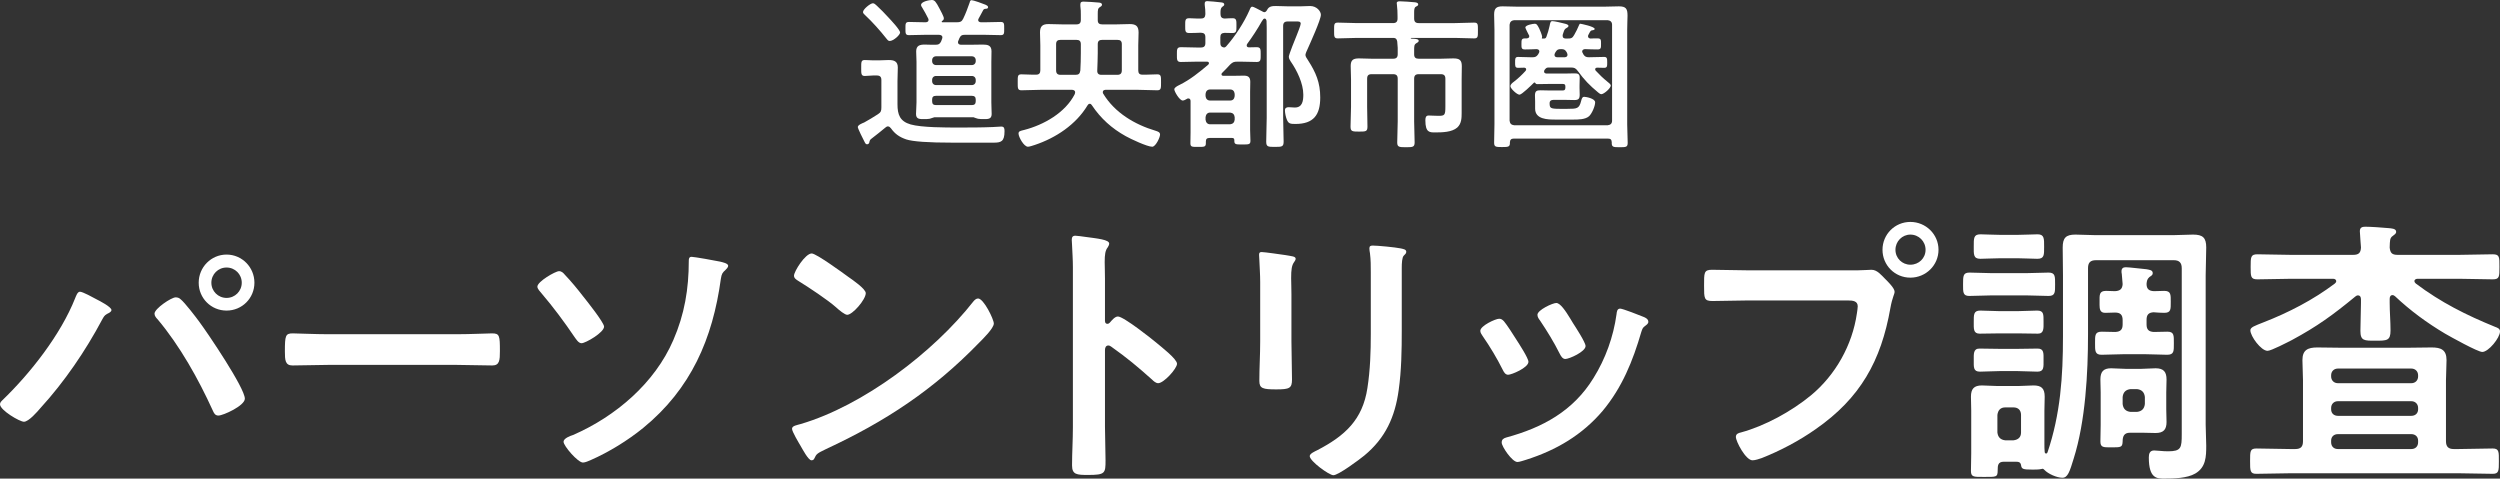 <?xml version="1.0" encoding="UTF-8"?><svg id="b" xmlns="http://www.w3.org/2000/svg" width="371.771mm" height="71.172mm" viewBox="0 0 1053.838 201.746"><rect x="0" y="0" width="1053.838" height="201.746" fill="#333333" stroke="none"/><defs><style>.d{fill:#fff;}</style></defs><g id="c"><path class="d" d="M371.533,33.738c0-1.303-.549-1.92-1.92-1.92h-1.577c-1.166,0-2.332.206-3.498.206-1.577,0-1.508-1.028-1.508-3.36,0-2.469-.069-3.36,1.508-3.36,1.166,0,2.332.137,3.498.137h2.537c1.303,0,2.674-.137,4.046-.137,2.263,0,3.84.549,3.84,3.155,0,1.92-.137,3.84-.137,5.76v9.737c0,4.389,1.029,7.2,5.555,8.503,4.525,1.303,14.88,1.303,19.817,1.303s9.875,0,14.743-.206c.617,0,3.36-.206,3.634-.206,1.303,0,1.372.892,1.372,1.989,0,4.389-1.509,4.8-4.663,4.8h-17.006c-10.629,0-17.075-.48-19.749-1.372-2.812-.96-4.731-2.263-6.446-4.663-.343-.412-.686-.823-1.303-.823-.411,0-.686.206-1.028.48-1.852,1.577-3.84,3.086-5.76,4.594-.686.48-.892.823-1.029,1.646-.068.48-.48.823-.96.823-.548,0-.754-.412-1.097-1.097-.48-.892-2.812-5.554-2.812-6.171,0-.892,1.989-1.646,2.674-1.92.96-.48,4.732-2.743,5.829-3.497,1.234-.823,1.44-1.372,1.44-2.88v-11.521ZM375.03,17.28c-.686,0-1.028-.617-1.44-1.097-2.469-3.154-5.966-7.063-8.846-9.737-.411-.412-.96-.823-.96-1.372,0-1.166,3.086-3.703,4.183-3.703.617,0,1.166.617,1.646,1.028,1.714,1.577,3.292,3.223,4.869,4.938.96,1.028,4.937,5.211,4.937,6.377,0,1.029-2.812,3.566-4.389,3.566ZM396.699,17.486l.412-1.098c.068-.206.137-.411.137-.617,0-.823-.617-1.029-1.372-1.097h-5.966c-2.263,0-4.526.137-6.789.137-1.509,0-1.44-.891-1.44-2.812,0-1.92-.069-2.743,1.508-2.743,2.194,0,4.458.137,6.72.137h.343c.617-.069,1.166-.274,1.166-.96,0-.274-.069-.412-.137-.617-.686-1.44-1.783-3.36-2.606-4.731-.206-.274-.411-.617-.411-1.029,0-1.372,3.428-2.057,4.525-2.057,1.166,0,1.714.686,3.223,3.566.412.754,1.852,3.429,1.852,4.114,0,.617-.274.892-.754,1.166-.137.069-.137.206-.137.274,0,.206.069.274.274.274h6.103c1.44,0,2.057-.274,2.674-1.509,1.166-2.4,1.852-4.389,2.743-6.857.069-.411.274-.96.754-.96.754,0,5.006,1.509,5.897,1.92.411.206,1.097.48,1.097,1.028,0,.617-.549.686-1.029.686-.686.068-.891.274-1.097.686-.617,1.097-1.166,2.263-1.852,3.429-.068.206-.206.343-.206.617,0,.686.549.891,1.166.96h1.646c2.194,0,4.457-.137,6.72-.137,1.509,0,1.44.823,1.44,2.812,0,1.92.069,2.743-1.44,2.743-2.263,0-4.526-.137-6.72-.137h-8.503c-1.166,0-1.646.274-2.194,1.371-.137.412-.274.754-.48,1.166-.069.137-.137.343-.137.548,0,1.029.96,1.097,1.303,1.097h4.32c1.646,0,3.223-.068,4.869-.068,2.057,0,3.634.343,3.634,2.812,0,1.508-.068,3.017-.068,4.526v16.938c0,1.714.137,3.771.137,5.006,0,2.263-1.714,2.125-3.428,2.125-.823,0-1.578,0-2.332-.137-.549-.137-1.372-.411-1.852-.617h-16.595c-.549.206-1.372.48-1.92.617-.686.137-1.577.137-2.332.137-1.714,0-3.429.137-3.429-2.125,0-1.372.206-3.223.206-5.006v-16.938c0-1.509-.137-2.949-.137-4.458,0-2.469,1.509-2.88,3.635-2.88,1.508,0,3.085.137,4.594.068,1.166,0,1.714-.274,2.263-1.371ZM409.66,27.429c.96,0,1.646-.686,1.646-1.646v-.411c0-.96-.686-1.646-1.646-1.646h-15.086c-.96,0-1.646.686-1.646,1.646v.411c0,.96.686,1.646,1.646,1.646h15.086ZM394.574,32.023c-.96,0-1.646.686-1.646,1.646v.548c0,.96.686,1.646,1.646,1.646h15.086c.96,0,1.646-.686,1.646-1.646v-.548c0-.96-.686-1.646-1.646-1.646h-15.086ZM394.574,40.39c-1.166,0-1.646.48-1.646,1.577v.686c0,1.166.48,1.646,1.646,1.646h15.086c1.097,0,1.646-.48,1.646-1.646v-.686c0-1.097-.549-1.577-1.646-1.577h-15.086Z"/><path class="d" d="M453.209,38.949c0-.823-.617-1.028-1.303-1.097h-12.823c-2.88,0-5.691.206-8.503.206-1.646,0-1.577-.892-1.577-3.36,0-2.605-.069-3.36,1.577-3.36,2.057,0,4.114.206,6.24.137,1.234,0,1.714-.686,1.714-1.852v-10.492c0-1.852-.137-3.634-.137-5.486,0-2.606,1.097-3.497,3.565-3.497,1.989,0,3.978.137,5.966.137h5.76c1.372,0,1.92-.549,1.92-1.92v-1.988c0-1.234,0-2.469-.206-3.84v-.686c0-.96.48-1.166,1.372-1.166,1.166,0,5.349.274,6.583.412.48.068,1.166.206,1.166.892,0,.548-.48.754-.891,1.028-.823.48-.892,1.166-.892,2.949v2.537c0,1.303.617,1.783,1.92,1.783h5.691c1.989,0,3.909-.137,5.897-.137,2.606,0,3.703.891,3.703,3.565,0,1.852-.137,3.635-.137,5.417v10.492c0,1.166.411,1.852,1.714,1.852,2.057.068,4.183-.137,6.309-.137,1.646,0,1.577.892,1.577,3.36,0,2.4.069,3.36-1.577,3.36-2.88,0-5.691-.206-8.503-.206h-13.303c-.617.069-1.166.274-1.166.96,0,.274.069.411.137.617,4.869,8.091,13.372,13.097,22.149,15.703.823.274,1.851.548,1.851,1.577,0,1.234-1.851,5.143-3.292,5.143-2.125,0-9.12-3.292-11.177-4.458-5.829-3.223-10.56-7.475-14.263-13.029-.206-.343-.48-.617-.892-.617-.48,0-.754.343-.96.686-4.869,8.092-13.372,13.715-22.217,16.664-.686.206-2.194.754-2.88.754-1.714,0-3.977-4.115-3.977-5.555,0-.96.754-1.097,1.783-1.372.137-.068.343-.068.549-.137,8.297-2.126,17.417-7.269,21.395-15.155.069-.206.137-.48.137-.686ZM447.106,16.8c-1.372,0-1.92.549-1.92,1.852v10.972c0,1.303.548,1.92,1.92,1.92h6.24c1.372,0,1.852-.48,2.057-1.852.137-2.468.206-4.869.206-7.337v-3.703c0-1.303-.548-1.852-1.92-1.852h-6.583ZM464.318,31.543h6.651c1.372,0,1.92-.617,1.92-1.92v-10.972c0-1.303-.549-1.852-1.92-1.852h-6.309c-1.372,0-1.92.549-1.92,1.852v3.771c0,2.4-.137,4.869-.206,7.269-.069,1.234.48,1.852,1.783,1.852Z"/><path class="d" d="M526.697,4.32c.274-.686.548-1.509,1.166-1.509.549,0,2.469,1.097,3.703,1.714.343.137,1.028.617,1.371.617.617,0,.96-.549,1.234-1.029.754-1.508,2.194-1.577,3.703-1.577,1.783,0,3.497.137,5.28.137h4.937c1.372,0,2.743-.137,4.183-.137,2.743,0,4.526,2.194,4.526,3.703,0,2.057-4.526,12-5.623,14.469-.274.549-.892,1.92-.892,2.469,0,.617.686,1.646,1.029,2.125,3.36,5.212,5.211,9.463,5.211,15.772,0,7.406-2.812,11.177-10.492,11.177-2.126,0-2.88-.137-3.566-1.783-.411-.96-.823-2.812-.823-3.909,0-1.029.617-1.372,1.577-1.372.823,0,1.714.137,2.606.137,3.223,0,3.565-2.88,3.565-5.417,0-4.732-2.674-10.218-5.349-14.058-.411-.617-.754-1.234-.754-1.989,0-.823,2.743-7.611,3.291-8.915.343-.891,1.714-4.251,1.714-4.937,0-.96-.823-.96-1.646-.96h-3.84c-1.303,0-1.92.548-1.92,1.92v38.675c0,3.36.206,6.72.206,10.012,0,2.194-.686,2.263-3.635,2.263-2.88,0-3.703,0-3.703-2.194,0-3.36.206-6.72.206-10.08V11.726c0-.96-.068-1.92-.068-2.88-.069-.48-.274-1.028-.823-1.028-.206,0-.411.137-.548.274-.274.343-.412.548-.617.891-1.852,3.292-3.909,6.446-6.171,9.532-.137.206-.206.412-.206.686,0,.549.48.754.96.754,1.097,0,2.126-.068,3.223-.068,1.783,0,1.714.96,1.714,3.154,0,2.057.068,3.086-1.646,3.086-2.194,0-4.457-.137-6.651-.137h-1.509c-1.508,0-1.988.206-3.085,1.234-1.097,1.234-2.194,2.331-3.36,3.497-.206.206-.274.343-.274.617,0,.48.412.617.823.617h4.114c1.509,0,3.017-.069,4.526-.069,1.852,0,2.674.686,2.674,2.606,0,1.44-.069,2.812-.069,4.183v16.115c0,1.028.137,3.84.137,4.594,0,1.577-.823,1.508-3.36,1.508-2.606,0-3.429.069-3.429-1.44v-.343c0-.96-.686-.96-1.029-.96h-9.395c-1.097,0-1.577.412-1.577,1.509v.754c0,1.577-.823,1.509-3.292,1.509-2.468,0-3.223.068-3.223-1.509s.068-3.085.068-4.594v-13.166c0-.617-.206-1.166-.96-1.166-.274,0-.412.068-.617.206-.48.274-1.166.686-1.714.686-1.371,0-3.565-3.84-3.565-4.731,0-.617.96-1.234,1.783-1.646l.412-.206c4.457-2.194,8.366-5.349,12.137-8.571.206-.206.274-.343.274-.617,0-.48-.48-.617-.823-.617h-4.389c-2.194,0-4.457.137-6.651.137-1.714,0-1.646-1.029-1.646-3.086,0-2.194-.068-3.154,1.714-3.154,2.194,0,4.389.137,6.583.137h1.783c1.372,0,1.92-.549,1.92-1.92v-2.4c0-1.372-.548-1.852-1.92-1.92-1.577.068-3.223.137-4.869.137-1.783,0-1.714-.892-1.714-3.154,0-2.126-.069-3.086,1.646-3.086,1.646,0,3.292.206,4.938.137,1.303,0,1.852-.48,1.92-1.852,0-1.097-.068-2.743-.274-3.909v-.617c0-.754.412-.96,1.097-.96.823,0,4.389.343,5.417.48.617.068,1.714.068,1.714.96,0,.412-.343.617-.823.96-.823.686-.754,1.577-.754,3.018,0,1.234.48,1.851,1.783,1.92,1.097-.069,2.194-.137,3.36-.137,1.646,0,1.577,1.097,1.577,3.086,0,2.194.068,3.154-1.646,3.154-1.097,0-2.263-.069-3.36-.069-1.303.069-1.783.617-1.783,1.852v2.4c0,1.097.412,1.783,1.646,1.92.343-.069.548-.206.823-.48,3.771-4.251,7.543-10.081,9.806-15.223ZM518.537,42.378c1.166,0,1.783-.686,1.92-1.852v-.96c-.137-1.166-.754-1.851-1.92-1.851h-8.435c-1.166,0-1.783.754-1.92,1.851v.96c.137,1.098.754,1.852,1.92,1.852h8.435ZM510.103,47.453c-1.166,0-1.783.823-1.92,1.92v1.097c.137,1.097.754,1.92,1.92,1.92h8.435c1.166-.137,1.783-.754,1.92-1.92v-1.097c-.137-1.166-.754-1.783-1.92-1.92h-8.435Z"/><path class="d" d="M596.119,7.817c0,1.303.549,1.92,1.92,1.92h15.291c2.674,0,5.349-.206,8.023-.206,1.714,0,1.646.686,1.646,3.36,0,2.469.068,3.292-1.577,3.292-2.743,0-5.417-.206-8.092-.206h-18.446c-.069,0-.206.068-.206.137,0,.068.069.137.137.137.274.068.48.068.754.068,1.234.068,2.469.137,2.469.892,0,.48-.549.754-1.029,1.028-.892.549-.892,1.234-.892,3.086v1.646c0,1.303.686,1.783,1.92,1.783h9.188c1.783,0,3.566-.137,5.349-.137,2.468,0,3.634.548,3.634,3.223,0,1.851-.069,3.703-.069,5.554v14.195c0,2.263-.068,4.525-1.852,6.171-2.263,1.989-6.377,2.057-9.257,2.057-2.332,0-4.183.137-4.183-5.074,0-1.029.137-2.057,1.371-2.057.892,0,2.538.137,4.115.137,2.674,0,2.948-.274,2.948-3.909v-11.726c0-1.303-.548-1.92-1.92-1.92h-9.326c-1.372,0-1.92.617-1.92,1.92v17.966c0,2.949.206,5.897.206,8.846,0,1.988-.754,2.057-3.634,2.057-2.88,0-3.703-.069-3.703-1.989,0-2.949.206-5.897.206-8.915v-17.966c0-1.303-.548-1.92-1.92-1.92h-9.052c-1.371,0-1.92.549-1.92,1.92v11.863c0,2.812.137,5.555.137,8.297,0,2.057-.617,2.126-3.497,2.126-2.949,0-3.635-.069-3.635-2.126,0-2.743.206-5.486.206-8.297v-11.589c0-1.92-.137-3.771-.137-5.623,0-2.538,1.028-3.223,3.497-3.223,1.783,0,3.566.137,5.349.137h9.052c1.372,0,1.92-.617,1.92-1.92.069-1.852,0-3.498-.206-5.349-.206-.96-.48-1.372-1.372-1.509h-15.498c-2.743,0-5.417.206-8.16.206-1.646,0-1.577-.823-1.577-3.292,0-2.674-.068-3.36,1.646-3.36,2.743,0,5.417.206,8.091.206h15.086c1.371,0,1.92-.617,1.92-1.92v-.823c0-1.714-.069-3.429-.274-5.075,0-.206-.068-.411-.068-.617,0-.686.754-.754,1.303-.754,1.303,0,4.869.274,6.309.412.549.068,1.44.206,1.44.892,0,.548-.48.686-.96.96-.686.343-.754,1.166-.754,2.605v2.4Z"/><path class="d" d="M638.057,58.424c-1.029,0-1.509.48-1.577,1.508.068,1.989-.549,2.057-3.36,2.057-2.605,0-3.292-.068-3.292-1.851,0-2.606.137-5.143.137-7.749V12.48c0-2.126-.137-4.252-.137-6.377,0-2.674,1.029-3.429,3.566-3.429,2.126,0,4.183.137,6.24.137h36.618c2.057,0,4.114-.137,6.171-.137,3.086,0,3.634,1.097,3.634,3.977,0,1.509-.137,3.36-.137,5.829v39.978c0,2.605.206,5.143.206,7.749,0,1.783-.686,1.852-3.292,1.852-2.949,0-3.498-.069-3.429-2.126-.069-1.097-.48-1.508-1.577-1.508h-39.772ZM636.343,50.881c.137,1.234.754,1.783,1.92,1.92h39.43c1.166-.137,1.852-.686,1.852-1.92V10.423c0-1.166-.686-1.783-1.852-1.92h-39.43c-1.166.137-1.783.754-1.92,1.92v40.459ZM677.555,34.424c.412.343,1.44,1.028,1.44,1.646,0,1.097-2.88,3.634-3.977,3.634-.48,0-1.029-.48-1.372-.754-3.566-2.948-5.829-5.28-8.572-9.051-.891-1.166-1.44-1.44-2.88-1.44h-9.326c-.823,0-1.028.137-1.577.754-.068.137-.137.206-.206.274-.137.206-.206.412-.206.686,0,.754.891.823.96.823h8.297c1.166,0,2.332-.069,3.429-.069,1.44,0,2.331.137,2.331,1.783,0,1.097-.068,2.194-.068,3.292v1.097c0,1.166.068,2.125.068,2.812,0,1.783-.548,2.263-2.263,2.263-1.166,0-2.332-.068-3.497-.068h-5.349c-.96,0-1.577.411-1.577,1.44.068,1.92.137,2.332,4.251,2.332h3.292c4.046,0,4.937-.069,5.76-3.36.274-1.166.617-1.714,1.234-1.714.754,0,4.663.686,4.663,2.332,0,1.646-1.372,4.731-2.537,5.829-1.577,1.44-4.663,1.44-6.652,1.44h-7.543c-3.292,0-8.571-.069-8.571-4.595v-3.086c0-.96-.069-1.714-.069-2.468,0-1.92.754-2.194,2.332-2.194,1.097,0,2.263.068,3.36.068h6.035c.823,0,1.029-.343,1.097-1.097v-.548c0-.823-.274-1.097-1.097-1.097h-5.829c-1.577,0-3.223.068-4.8.068-.617,0-.686-.137-.823-.274-.068-.206-.274-.411-.48-.411-.137,0-.206.068-.274.137-.892.891-5.074,5.006-6.034,5.006-1.097,0-3.84-2.606-3.84-3.566,0-.823.96-1.509,1.509-1.92,1.783-1.372,3.36-2.88,4.869-4.526.137-.206.274-.412.274-.617,0-.549-.412-.754-.892-.754-.754,0-1.783.068-2.537.068-1.303,0-1.234-.891-1.234-2.263,0-1.44-.069-2.332,1.234-2.332,1.783,0,3.634.137,5.417.137h.617c1.166,0,1.714-.206,2.4-1.166.137-.206.206-.411.343-.617.137-.274.206-.412.206-.686,0-.686-.549-.892-1.166-.96-1.646.068-3.223.137-4.869.137-1.578,0-1.509-.686-1.509-2.4,0-1.577,0-2.263,1.509-2.263h.754c.549-.068,1.029-.274,1.029-.891,0-.206-.069-.343-.137-.48-.068-.137-.137-.274-.274-.48-.411-.891-1.234-2.4-1.234-2.743,0-1.029,3.223-1.577,3.978-1.577s1.028.411,1.852,1.988c.274.48,1.234,2.949,1.234,3.429,0,.206,0,.274-.068.48-.137.137-.137.343.137.343h.617c.411,0,.823,0,1.097-.686.548-1.508,1.028-3.017,1.372-4.663.274-1.44.411-1.989,1.166-1.989.96,0,4.046.754,5.074,1.028.823.206,1.714.412,1.714,1.029,0,.412-.548.686-.891.892-.823.411-.892.823-1.509,2.674,0,.206-.068.343-.068.548,0,.892.617,1.166,1.371,1.166h.686c1.508,0,2.057-.137,2.812-1.509,1.028-1.92,1.234-2.194,2.125-4.32.137-.274.206-.411.48-.411.137,0,6.035,1.166,6.035,2.194,0,.48-.823.548-1.234.617-.549.068-.96.96-1.372,1.783-.137.274-.206.412-.206.686,0,.617.48.891,1.028.96,1.029-.069,1.989-.069,2.949-.069,1.577,0,1.509.754,1.509,2.263,0,1.646.068,2.4-1.44,2.4-1.783,0-3.566-.069-5.349-.137-.617.068-1.166.343-1.166,1.029,0,.206.069.343.206.548.069.206.206.412.343.686.617.96,1.234,1.166,2.331,1.166,2.126,0,4.252-.137,6.377-.137,1.234,0,1.303.617,1.303,2.332,0,1.577,0,2.263-1.303,2.263-.96,0-1.92-.068-2.88-.068-.549,0-.892.206-.892.754,0,.206.137.411.274.548,1.508,1.646,3.086,3.154,4.869,4.595ZM658.012,20.709c-1.234,0-1.646.206-2.332,1.303-.068.206-.137.343-.274.549-.069.206-.137.343-.137.617,0,.686.548.96,1.234.96h3.085c.617-.068,1.166-.274,1.166-1.029,0-.206-.069-.411-.137-.617-.069-.137-.137-.343-.206-.48-.617-1.028-1.098-1.303-2.263-1.303h-.137Z"/><path class="d" d="M40.693,126.174c1.186.593,6.288,3.203,6.288,4.508,0,.831-1.187,1.305-1.898,1.661-1.068.593-1.424,1.305-2.017,2.373-7,13.168-15.897,26.219-25.981,37.252-1.305,1.542-4.983,5.813-7,5.813-1.78,0-10.084-4.864-10.084-7.355,0-.711.475-1.186.949-1.661,11.864-11.389,24.677-27.761,30.727-43.065.356-.831.949-2.729,2.017-2.729,1.186,0,5.694,2.491,7,3.203ZM76.165,126.174c1.661,1.305,6.407,7.474,7.949,9.609,3.44,4.627,19.101,27.761,19.101,32.27,0,2.966-9.135,7.118-11.152,7.118-1.423,0-1.898-1.068-2.373-2.135-6.051-13.288-13.88-27.287-23.253-38.438-.593-.593-1.305-1.424-1.305-2.373,0-2.135,7.118-6.881,8.898-6.881.831,0,1.542.237,2.135.831ZM107.248,119.175c0,6.525-5.22,11.745-11.745,11.745-6.525,0-11.745-5.22-11.745-11.745s5.22-11.864,11.745-11.864c6.525,0,11.745,5.339,11.745,11.864ZM89.097,119.175c0,3.559,2.847,6.406,6.406,6.406s6.407-2.847,6.407-6.406-2.848-6.407-6.407-6.407-6.406,2.848-6.406,6.407Z"/><path class="d" d="M192.694,140.885c5.458,0,13.169-.356,14.711-.356,3.203,0,3.322.949,3.322,7.474,0,3.796-.119,6.051-3.203,6.051-4.982,0-9.965-.237-14.83-.237h-54.573c-4.864,0-9.847.237-14.83.237-3.084,0-3.203-2.254-3.203-5.932,0-6.644.237-7.593,3.322-7.593,1.542,0,9.729.356,14.711.356h54.573Z"/><path class="d" d="M238.029,115.734c2.729,2.847,5.457,6.169,7.83,9.253,1.542,1.898,8.779,11.033,8.779,12.694,0,2.491-7.83,7-9.491,7-1.305,0-2.254-1.661-2.966-2.61-4.152-6.169-9.017-12.694-13.881-18.389-.593-.712-1.779-1.898-1.779-2.848,0-2.135,7.593-6.525,9.135-6.525,1.068,0,1.78.712,2.373,1.424ZM303.517,110.277c.949.237,3.44.712,3.44,1.78,0,.593-.712,1.305-1.068,1.661-1.424,1.305-1.661,1.661-2.017,3.796-3.441,25.27-12.576,46.387-32.744,62.878-6.406,5.22-14.474,10.203-22.066,13.524-.831.356-2.373,1.068-3.322,1.068-2.136,0-8.186-7-8.186-8.779,0-1.423,2.847-2.491,4.034-2.847,17.914-7.83,34.405-21.829,42.235-39.981,4.746-10.915,6.525-21.592,6.525-33.456,0-.831.119-1.661,1.187-1.661,1.067,0,10.44,1.661,11.982,2.017Z"/><path class="d" d="M418.93,136.377c0,2.017-4.745,6.644-6.288,8.186-19.219,19.812-39.388,33.1-64.42,44.726-3.915,1.898-4.034,2.017-4.983,4.034-.237.475-.593.712-1.186.712-1.305,0-3.796-4.746-4.627-6.169-.712-1.187-3.559-5.932-3.559-7.118,0-1.305,2.135-1.542,3.678-2.017,26.219-7.711,55.878-30.134,72.725-51.607.475-.593,1.186-1.305,2.017-1.305,2.373,0,6.644,8.779,6.644,10.559ZM357.714,116.802c1.542,1.068,7.237,4.983,7.237,6.763,0,2.729-5.576,9.135-7.83,9.135-.949,0-3.204-1.779-4.746-3.203-3.322-2.966-11.508-8.423-15.779-11.033-.949-.593-1.898-1.187-1.898-2.254,0-1.78,4.745-9.373,7.474-9.373,1.898,0,13.287,8.305,15.541,9.965Z"/><path class="d" d="M471.241,133.411c2.373,0,14.236,9.373,16.609,11.389,1.661,1.424,8.305,6.525,8.305,8.542,0,2.017-5.576,8.186-7.949,8.186-.949,0-1.898-.831-2.61-1.542-6.406-5.694-10.203-8.898-17.202-13.88-.356-.237-.712-.475-1.187-.475-1.068,0-1.423.949-1.423,1.898v32.388c0,4.746.237,9.372.237,14.118,0,5.458-.118,6.169-7.355,6.169-4.745,0-6.762-.118-6.762-4.033,0-5.339.356-10.678.356-16.016v-67.623c0-3.085-.237-6.288-.356-9.254,0-.593-.119-1.661-.119-2.135,0-1.187.356-1.78,1.542-1.78.712,0,3.203.356,4.034.475,5.338.712,10.203,1.187,10.203,2.847,0,.475-.356,1.187-.593,1.542-1.067,1.305-1.305,3.084-1.305,6.288,0,1.78.119,4.034.119,7v17.796c0,.949.593,1.186.949,1.186.475,0,.712-.119,1.068-.475.831-.949,2.135-2.61,3.44-2.61Z"/><path class="d" d="M544.384,143.851c0,5.339.237,10.796.237,16.135,0,3.678-1.068,4.152-6.644,4.152-5.576,0-7.119-.356-7.119-3.559,0-5.576.356-11.033.356-16.609v-25.032c0-3.203-.237-6.288-.356-9.373,0-.711-.119-1.423-.119-2.135,0-.831.237-1.187,1.068-1.187,1.187,0,8.542,1.068,10.203,1.305,2.491.475,4.152.475,4.152,1.542,0,.475-.355.949-.593,1.305-1.068,1.424-1.305,3.203-1.305,6.881,0,1.78.119,3.915.119,6.644v19.931ZM590.89,139.225c0,8.423-.119,16.846-1.305,25.27-1.542,11.271-5.576,20.168-14.474,27.524-2.017,1.661-10.915,8.304-13.05,8.304-1.779,0-9.965-5.932-9.965-8.067,0-1.068,2.254-2.017,3.203-2.492,11.626-6.05,19.101-12.812,21.117-26.219,1.187-7.593,1.424-15.304,1.424-22.897v-25.744c0-2.729,0-5.458-.356-8.186-.119-.593-.237-1.424-.237-2.017,0-.949.475-1.187,1.424-1.187,2.017,0,9.491.712,11.745,1.187.949.237,2.373.356,2.373,1.423,0,.712-.475,1.068-1.068,1.661-.711.712-.83,3.203-.83,5.101v26.338Z"/><path class="d" d="M633.97,135.428c1.305,1.542,4.034,5.813,5.22,7.711,1.067,1.661,5.101,7.83,5.101,9.373,0,2.491-7.118,5.458-8.542,5.458-1.186,0-1.779-1.068-2.254-2.017-2.491-4.983-5.339-9.728-8.542-14.355-.356-.593-.949-1.305-.949-2.136,0-2.135,6.406-5.101,7.948-5.101.949,0,1.424.475,2.017,1.068ZM692.695,133.53c.949.356,2.136.949,2.136,2.135,0,.831-.831,1.305-1.424,1.78-.949.712-1.067,1.068-1.542,2.491-3.559,12.22-8.067,23.372-16.253,33.219-8.661,10.203-19.575,16.609-32.27,20.643-.83.237-2.847.949-3.678.949-2.254,0-6.644-6.525-6.644-8.186,0-1.305.712-1.779,1.898-2.135,15.304-4.152,28.235-11.152,36.777-25.033,5.102-8.186,8.423-17.439,9.728-26.931.119-1.067.237-2.373,1.542-2.373,1.068,0,8.305,2.847,9.728,3.44ZM663.036,136.14c1.068,1.661,5.339,8.186,5.339,9.729,0,2.373-6.881,5.457-8.542,5.457-1.187,0-1.898-1.305-2.373-2.254-2.492-4.983-5.22-9.373-8.305-13.999-.475-.593-1.068-1.424-1.068-2.373,0-2.017,6.407-4.982,7.949-4.982,1.661,0,3.915,3.322,5.932,6.644l1.067,1.779Z"/><path class="d" d="M782.981,113.955c2.017,0,4.864-.237,5.932-.237,2.373,0,4.152,2.254,5.694,3.796,1.068,1.068,4.034,3.915,4.034,5.458,0,1.068-.949,2.254-1.779,6.881-3.915,22.304-12.694,37.964-31.439,51.014-6.881,4.864-14.948,9.135-22.778,12.219-1.068.356-2.729.949-3.915.949-2.847,0-7-7.949-7-9.847,0-1.305,1.067-1.661,2.135-1.898,10.084-2.729,21.355-8.897,29.541-15.66,10.322-8.541,17.44-21.236,19.338-34.523.119-.83.356-2.254.356-2.966,0-2.254-2.017-2.491-4.152-2.491h-42.235c-4.982,0-9.847.237-14.83.237-3.559,0-3.559-1.068-3.559-6.407,0-5.457-.119-6.762,3.322-6.762,5.102,0,10.203.237,15.304.237h46.031ZM817.149,105.294c0,6.525-5.338,11.745-11.864,11.745-6.525,0-11.745-5.22-11.745-11.745,0-6.525,5.22-11.745,11.745-11.745,6.525,0,11.864,5.22,11.864,11.745ZM798.998,105.294c0,3.56,2.847,6.288,6.288,6.288,3.559,0,6.407-2.729,6.407-6.288,0-3.559-2.848-6.406-6.407-6.406-3.44,0-6.288,2.847-6.288,6.406Z"/><path class="d" d="M839.599,124.513c-3.084,0-6.288.237-9.491.237-2.729,0-2.61-1.661-2.61-4.864,0-3.559,0-4.983,2.729-4.983,3.203,0,6.288.237,9.372.237h14.474c3.203,0,6.407-.237,9.491-.237,2.847,0,2.729,1.661,2.729,4.983,0,3.203.119,4.864-2.729,4.864-3.084,0-6.288-.237-9.491-.237h-14.474ZM919.679,113.005c0-2.254-1.068-3.322-3.322-3.322h-32.862c-2.373,0-3.322,1.068-3.322,3.322v27.88c0,16.372-1.067,36.659-6.05,52.438-1.661,5.458-2.491,8.067-4.746,8.067-2.373,0-6.05-1.661-7.593-3.322-.237-.237-.475-.475-.83-.475-.237,0-.237.119-.475.119-1.068.237-2.61.237-3.678.237-4.152,0-4.627-.237-4.864-1.898-.237-1.305-1.068-1.424-2.373-1.424h-4.864c-2.492,0-2.61,1.542-2.61,3.559,0,3.084-.593,2.847-6.05,2.847-3.915,0-5.22.119-5.22-2.491,0-2.491.119-4.983.119-7.474v-17.914c0-2.017-.119-3.915-.119-5.932,0-3.322,1.305-4.746,4.627-4.746,2.136,0,4.271.237,6.407.237h9.016c2.254,0,4.271-.237,6.288-.237,3.322,0,4.746,1.187,4.746,4.746,0,1.898-.119,3.915-.119,5.932v14.118c0,1.068,0,2.135.119,3.203,0,.356.237.712.593.712.237,0,.475-.237.593-.475,5.458-16.135,6.525-32.032,6.525-48.878v-25.744c0-3.915-.119-7.83-.119-11.745,0-4.034,1.305-5.458,5.339-5.458,2.847,0,5.694.237,8.542.237h32.625c2.847,0,5.695-.237,8.423-.237,4.152,0,5.576,1.305,5.576,5.458,0,3.915-.237,7.83-.237,11.745v62.877c0,2.966.237,5.932.237,8.898,0,4.627-.119,9.135-4.626,11.745-3.441,2.017-9.135,2.135-13.05,2.135-3.084,0-6.525,0-6.525-8.898,0-1.542.356-2.966,2.254-2.966,1.187,0,3.559.356,5.813.356,5.576,0,5.813-1.424,5.813-7.237v-69.996ZM842.921,156.427c-2.847,0-5.694.237-8.305.237-2.847,0-2.61-1.898-2.61-4.864,0-2.491-.237-4.864,2.373-4.864,2.848,0,5.695.118,8.542.118h7.593c2.848,0,5.576-.118,8.423-.118,2.729,0,2.491,2.017,2.491,4.864,0,2.966.237,4.864-2.61,4.864-2.729,0-5.576-.237-8.305-.237h-7.593ZM842.921,140.529c-2.729,0-5.576.119-8.423.119-2.729,0-2.491-2.135-2.491-4.864,0-3.084-.119-4.864,2.729-4.864,2.729,0,5.458.237,8.186.237h7.593c2.729,0,5.458-.237,8.186-.237,2.847,0,2.729,1.542,2.729,4.864,0,2.492.237,4.864-2.373,4.864-2.847,0-5.694-.119-8.542-.119h-7.593ZM843.396,108.854c-3.084,0-6.288.237-8.661.237-2.966,0-2.729-2.017-2.729-5.101,0-3.559-.119-5.22,2.847-5.22,2.136,0,5.458.237,8.542.237h6.881c3.085,0,6.288-.237,8.661-.237,2.847,0,2.729,1.898,2.729,5.22,0,3.44.119,5.101-2.847,5.101-2.491,0-5.457-.237-8.542-.237h-6.881ZM841.972,182.29c.237,2.017,1.305,3.084,3.322,3.322h3.44c2.017-.237,3.203-1.305,3.203-3.322v-7.355c0-2.017-1.187-3.203-3.203-3.203h-3.44c-2.017,0-3.085,1.187-3.322,3.203v7.355ZM904.85,134.835v1.898c0,2.136.831,3.084,3.084,3.203,1.78,0,3.915-.119,5.695-.119,2.847,0,2.729,1.542,2.729,4.864s.119,4.864-2.847,4.864c-2.729,0-6.051-.237-9.254-.237h-9.017c-3.203,0-6.406.237-9.372.237-2.847,0-2.729-1.78-2.729-4.864,0-3.322-.119-4.864,2.847-4.864,1.661,0,3.796.119,5.694.119,2.254-.119,3.085-1.067,3.085-3.203v-1.779c0-2.254-.949-3.203-3.204-3.203-1.186,0-3.084.118-4.152.118-2.136,0-2.373-1.542-2.373-3.322v-1.305c0-2.848-.237-4.627,2.729-4.627,1.187,0,2.492.119,3.796.119,2.017-.119,3.085-.831,3.204-2.966l-.356-4.271c-.119-.356-.119-.831-.119-1.187,0-1.187.712-1.661,1.779-1.661,1.542,0,7.0.711,8.661.83,1.068.237,2.729.237,2.729,1.661,0,.831-.593,1.068-1.423,1.661-.949.831-1.068,1.661-1.187,2.848,0,2.135.949,2.966,3.084,3.084,1.424,0,2.966-.119,4.39-.119,2.847,0,2.729,1.661,2.729,4.627,0,3.084.119,4.626-2.729,4.626-1.424,0-2.966-.118-4.508-.237-2.135.119-2.966,1.067-2.966,3.203ZM913.154,172.562c0,1.779.119,3.559.119,5.338,0,3.203-1.305,4.627-4.627,4.627-1.78,0-3.559-.119-5.458-.119h-5.338c-2.492,0-3.084,1.542-3.084,3.678-.119,2.492-.593,2.492-4.983,2.492-3.203,0-4.39,0-4.39-2.492,0-2.373.119-4.746.119-7v-13.643c0-1.898-.119-3.678-.119-5.458,0-3.203,1.187-4.746,4.508-4.746,2.017,0,4.034.237,6.05.237h6.762c2.017,0,4.034-.237,5.932-.237,3.44,0,4.627,1.542,4.627,4.746,0,1.78-.119,3.559-.119,5.458v7.118ZM894.766,170.307c.237,2.017,1.305,3.085,3.322,3.322h2.729c2.017-.237,3.084-1.305,3.322-3.322v-2.966c-.237-2.017-1.305-3.084-3.322-3.322h-2.729c-2.017.237-3.084,1.305-3.322,3.322v2.966Z"/><path class="d" d="M1036.28,189.289c4.864,0,9.61-.237,14.474-.237,2.729,0,2.61,1.424,2.61,5.458,0,3.915,0,5.22-2.61,5.22-4.864,0-9.609-.237-14.474-.237h-70.708c-4.864,0-9.61.237-14.474.237-2.61,0-2.61-1.305-2.61-5.339,0-4.271,0-5.339,2.729-5.339,4.864,0,9.61.237,14.355.237h1.898c2.373,0,3.322-.949,3.322-3.322v-25.625c0-2.847-.237-5.695-.237-8.542,0-4.271,2.254-5.338,6.288-5.338,3.322,0,6.644.119,9.965.119h28.236c3.322,0,6.644-.119,9.965-.119,3.915,0,6.288.949,6.288,5.338,0,2.847-.237,5.695-.237,8.542v25.625c0,2.373,1.068,3.322,3.322,3.322h1.898ZM1008.519,124.395c-.83,0-1.186.712-1.186,1.542v1.78c0,3.796.356,7.711.356,11.626,0,4.271-1.542,4.271-6.288,4.271-4.745,0-6.406.119-6.406-4.152,0-3.915.237-7.83.237-11.745v-1.542c0-.949-.356-1.661-1.305-1.661-.475,0-.712.237-1.067.475-9.373,7.711-16.016,12.576-26.812,18.389-1.661.831-8.661,4.508-10.203,4.508-2.729,0-7.237-6.169-7.237-8.66,0-1.305,1.898-1.898,5.458-3.322,10.677-4.152,20.999-9.491,30.134-16.372.356-.356.593-.593.593-.949,0-.831-.712-1.068-1.305-1.068h-17.795c-4.746,0-9.373.237-14.118.237-2.847,0-2.847-1.186-2.847-5.22,0-4.152,0-5.339,2.847-5.339,4.627,0,9.373.237,14.118.237h26.219c2.373,0,3.203-.831,3.322-3.084,0-.237-.475-6.051-.475-6.881,0-1.542.949-1.898,2.254-1.898,2.136,0,7.593.356,9.847.593,1.068.119,3.203.119,3.203,1.542,0,.831-.712,1.187-1.305,1.661-1.423.949-1.305,1.898-1.423,4.983.237,2.254.949,3.084,3.322,3.084h25.981c4.746,0,9.491-.237,14.118-.237,2.966,0,2.848,1.187,2.848,5.339,0,4.152,0,5.22-2.848,5.22-4.626,0-9.372-.237-14.118-.237h-17.558c-.475,0-1.305.237-1.305.949,0,.475.237.712.593,1.068,10.559,7.949,21.236,13.287,33.456,18.27.949.356,2.017.712,2.017,1.898,0,2.729-4.864,8.661-7.474,8.661-1.898,0-13.406-6.406-15.66-7.711-7.593-4.508-14.711-9.728-21.118-15.779-.356-.237-.593-.475-1.068-.475ZM1019.315,158.207c0-1.661-1.187-2.848-2.848-2.848h-30.964c-1.661,0-2.847,1.187-2.847,2.848v.474c0,1.661,1.187,2.848,2.847,2.848h30.964c1.661,0,2.848-1.187,2.848-2.848v-.474ZM982.656,172.562c0,1.661,1.187,2.729,2.847,2.729h30.964c1.661,0,2.848-1.068,2.848-2.729v-.593c0-1.661-1.187-2.847-2.848-2.847h-30.964c-1.661,0-2.847,1.186-2.847,2.847v.593ZM1019.315,185.73c0-1.661-1.187-2.729-2.848-2.729h-30.964c-1.661,0-2.847,1.068-2.847,2.729v.712c0,1.78,1.187,2.847,2.847,2.847h30.964c1.661,0,2.848-1.067,2.848-2.847v-.712Z"/></g></svg>